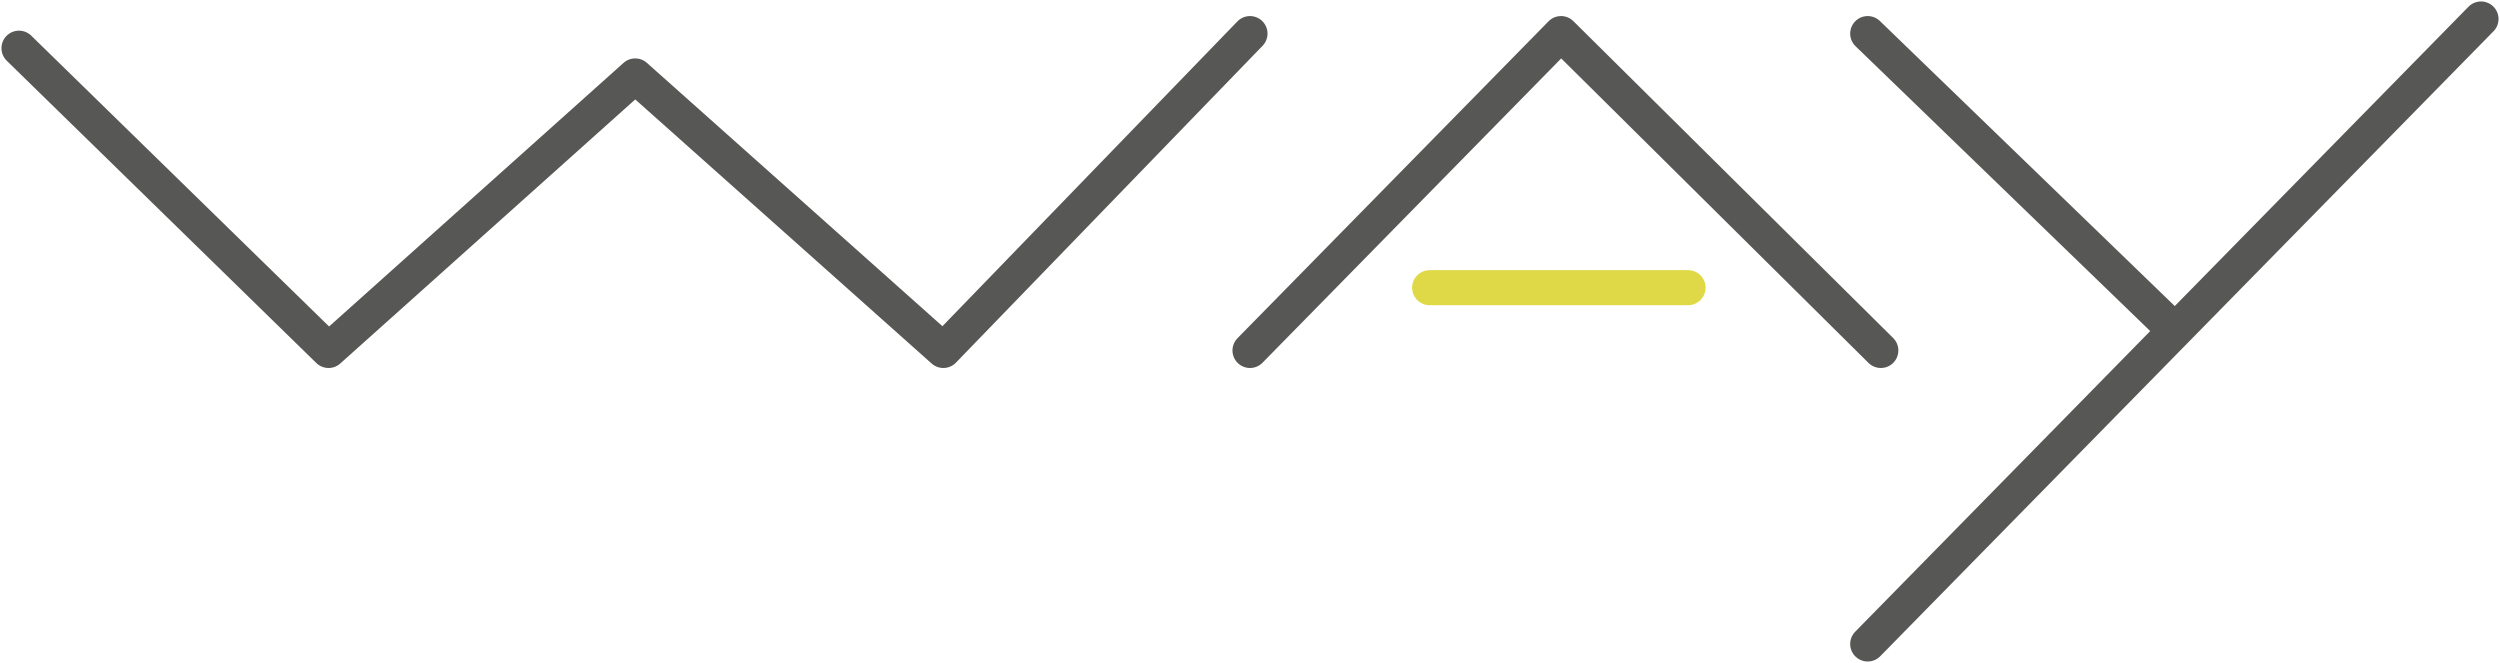 <svg xmlns="http://www.w3.org/2000/svg" width="856" height="227" viewBox="0 0 856 227" fill="none"><path d="M6.5 16.5L112.5 120L217.5 26L323 120L428 11.5M428 120L534.5 11.5L644 120M639.5 11.5L744.5 113M639.5 220.5L849.5 6.5" stroke="#575755" stroke-width="12" stroke-linecap="round" stroke-linejoin="round"></path><path d="M489.5 98.5H578" stroke="#DFD948" stroke-width="12" stroke-linecap="round" stroke-linejoin="round"></path></svg>